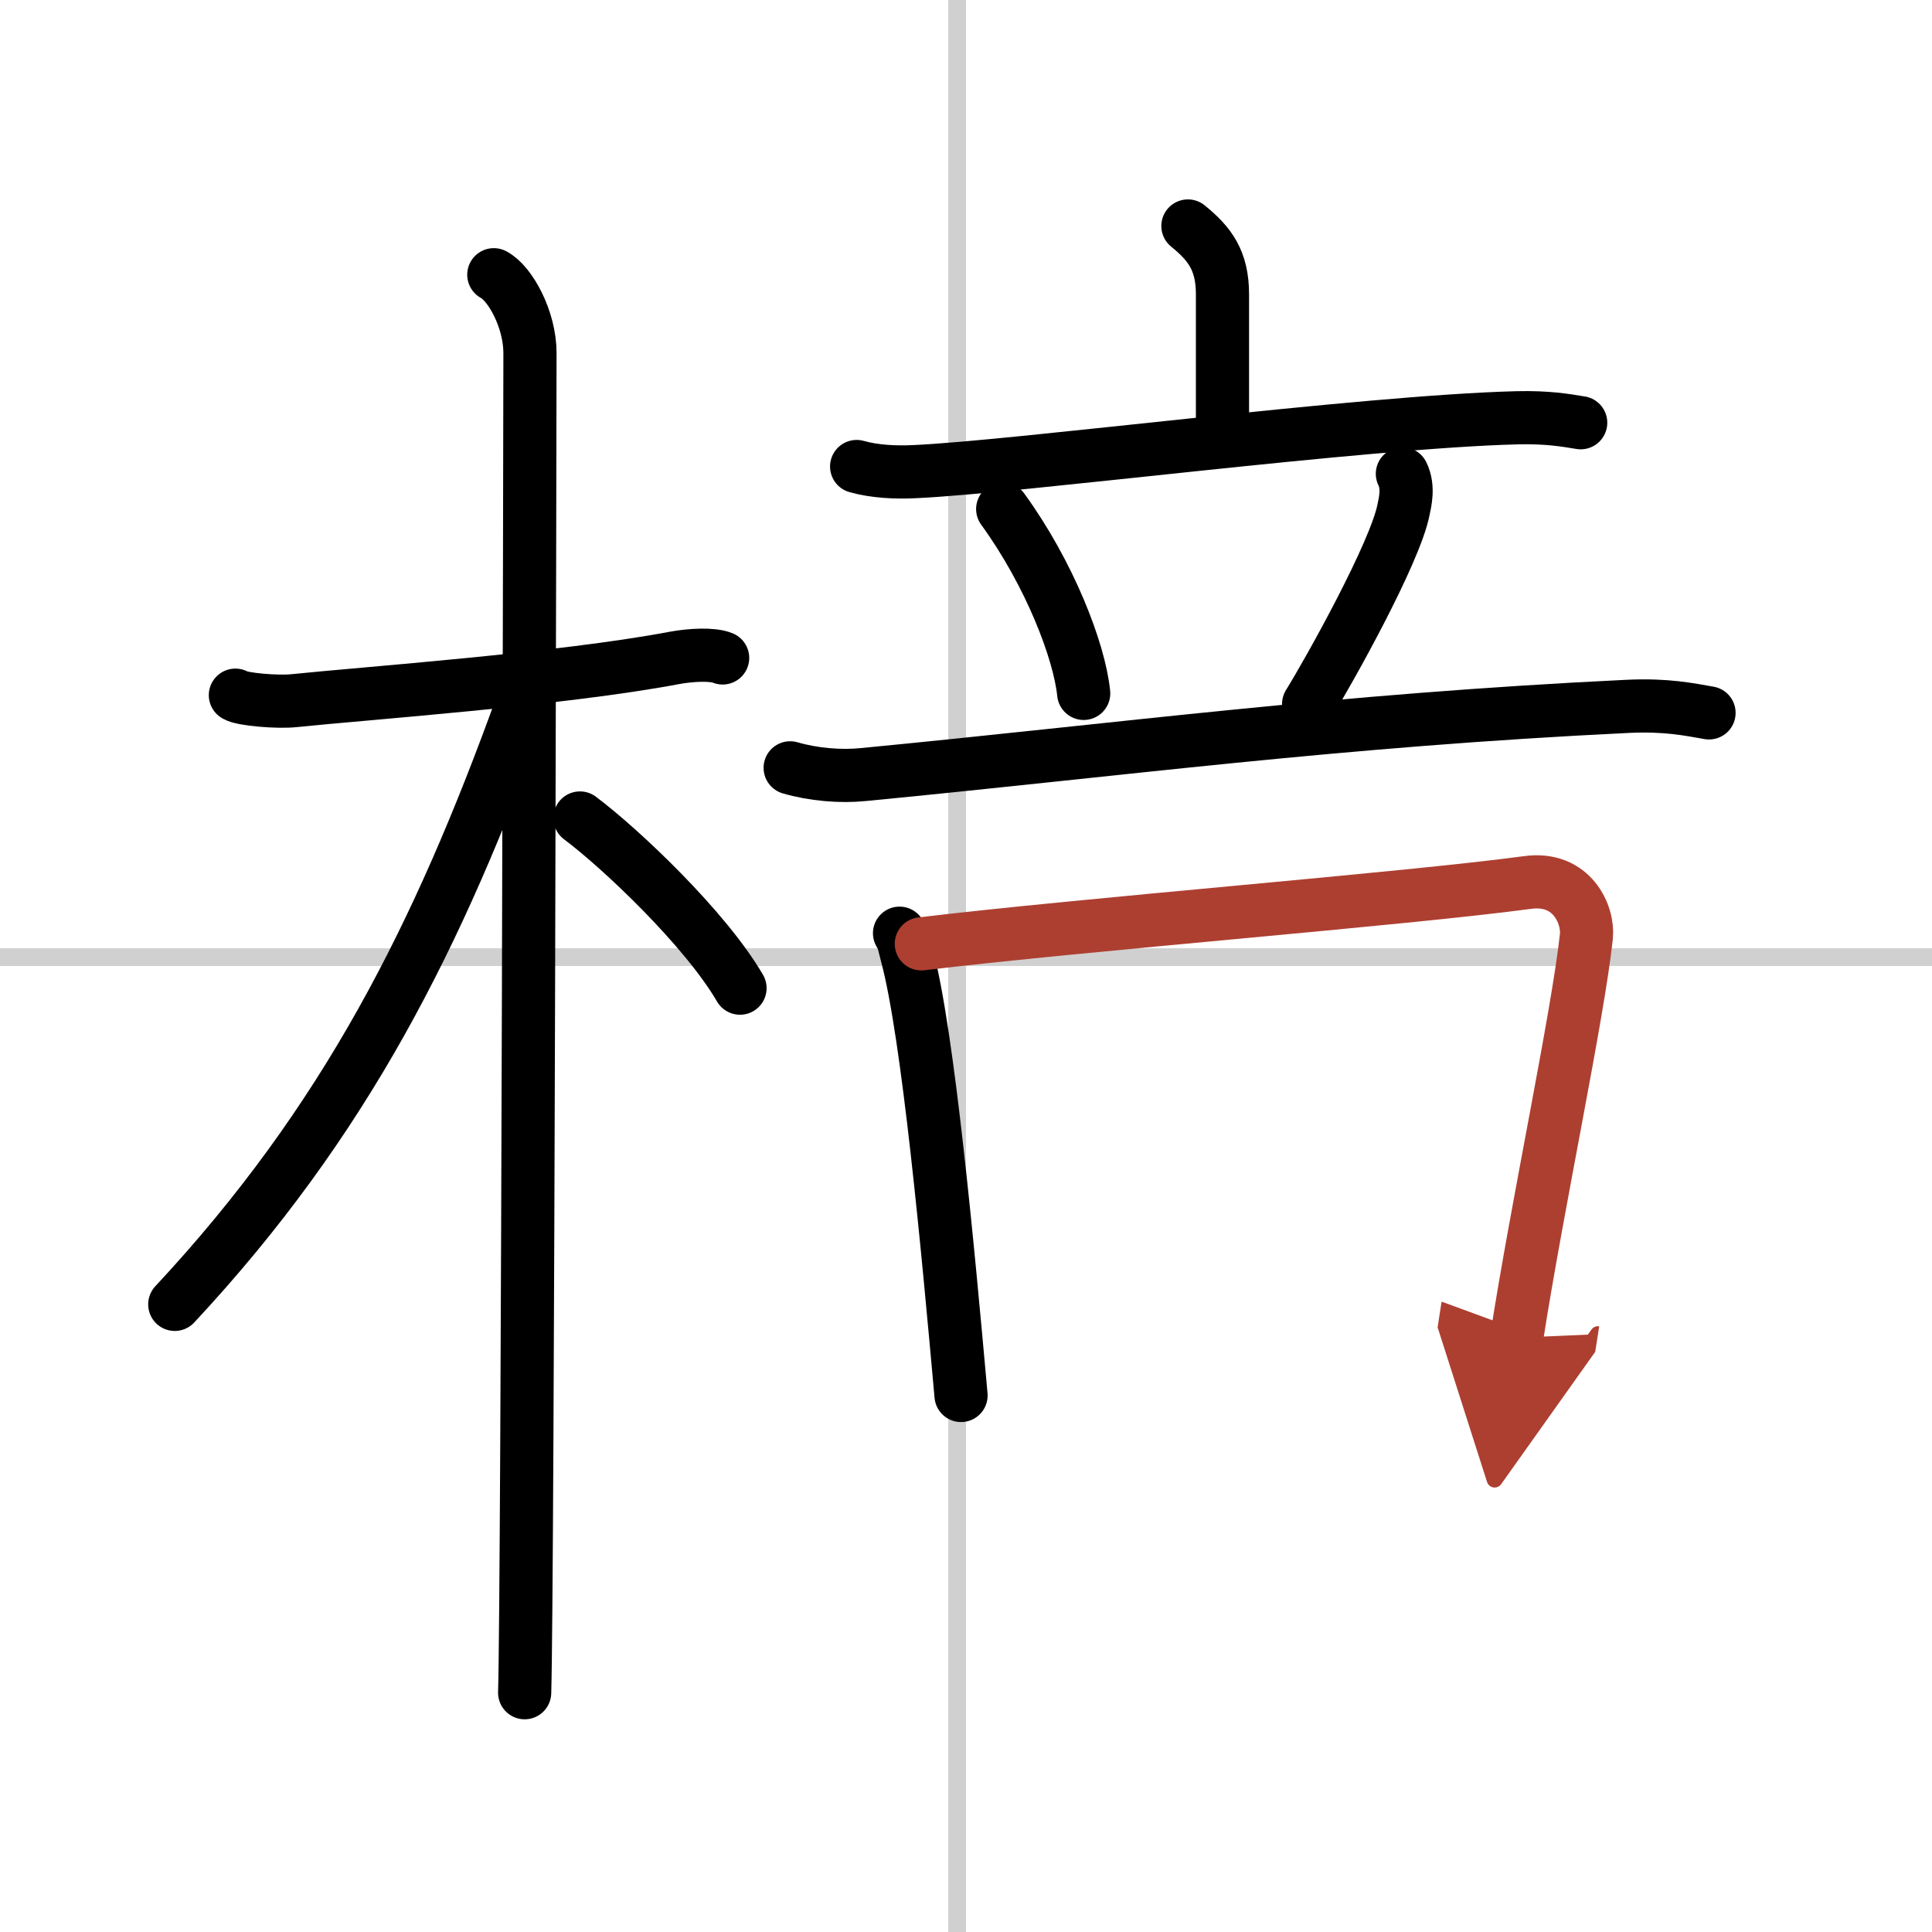 <svg width="400" height="400" viewBox="0 0 109 109" xmlns="http://www.w3.org/2000/svg"><defs><marker id="a" markerWidth="4" orient="auto" refX="1" refY="5" viewBox="0 0 10 10"><polyline points="0 0 10 5 0 10 1 5" fill="#ad3f31" stroke="#ad3f31"/></marker></defs><g fill="none" stroke="#000" stroke-linecap="round" stroke-linejoin="round" stroke-width="3"><rect width="100%" height="100%" fill="#fff" stroke="#fff"/><line x1="54" x2="54" y2="109" stroke="#d0d0d0" stroke-width="1"/><line x2="109" y1="54" y2="54" stroke="#d0d0d0" stroke-width="1"/><path d="m13.28 39.22c0.35 0.24 2.39 0.41 3.31 0.31 3.94-0.41 15.12-1.21 21.45-2.41 0.92-0.17 2.15-0.24 2.73 0"/><path d="m27.86 15.5c0.91 0.47 2.04 2.5 2.04 4.42 0 0.95-0.12 69.75-0.3 75.58"/><path d="M29.44,39.78C24.75,52.75,19.5,63.25,9.86,73.59"/><path d="m32.72 46.15c2.31 1.73 7.08 6.25 9.03 9.6"/><path d="m67.02 12.75c1.23 1 1.95 1.94 1.95 3.86v8.05"/><path d="m48.33 26.32c1.02 0.29 2.22 0.34 3.24 0.29 5.77-0.25 25.3-2.82 34.03-3.04 1.71-0.04 2.73 0.14 3.58 0.28"/><path d="m56.57 28.72c2.64 3.63 4.33 8.01 4.57 10.4"/><path d="m79.12 26.73c0.38 0.77 0.14 1.64 0.07 2-0.46 2.43-4.21 9.13-5.36 10.99"/><path d="m44.58 43.32c1.3 0.38 2.83 0.51 4.12 0.38 14.63-1.41 26.73-3.06 43.16-3.85 2.17-0.1 3.47 0.18 4.56 0.37"/><path d="m50.75 52.65c0.26 0.43 0.27 0.72 0.42 1.26 1.19 4.43 2.31 16.56 3.05 24.82"/><path d="m51.98 53.25c9.23-1.11 27.3-2.53 34.19-3.46 2.53-0.35 3.46 1.83 3.33 3.05-0.48 4.46-2.77 15.17-3.93 22.63" marker-end="url(#a)" stroke="#ad3f31"/></g></svg>
